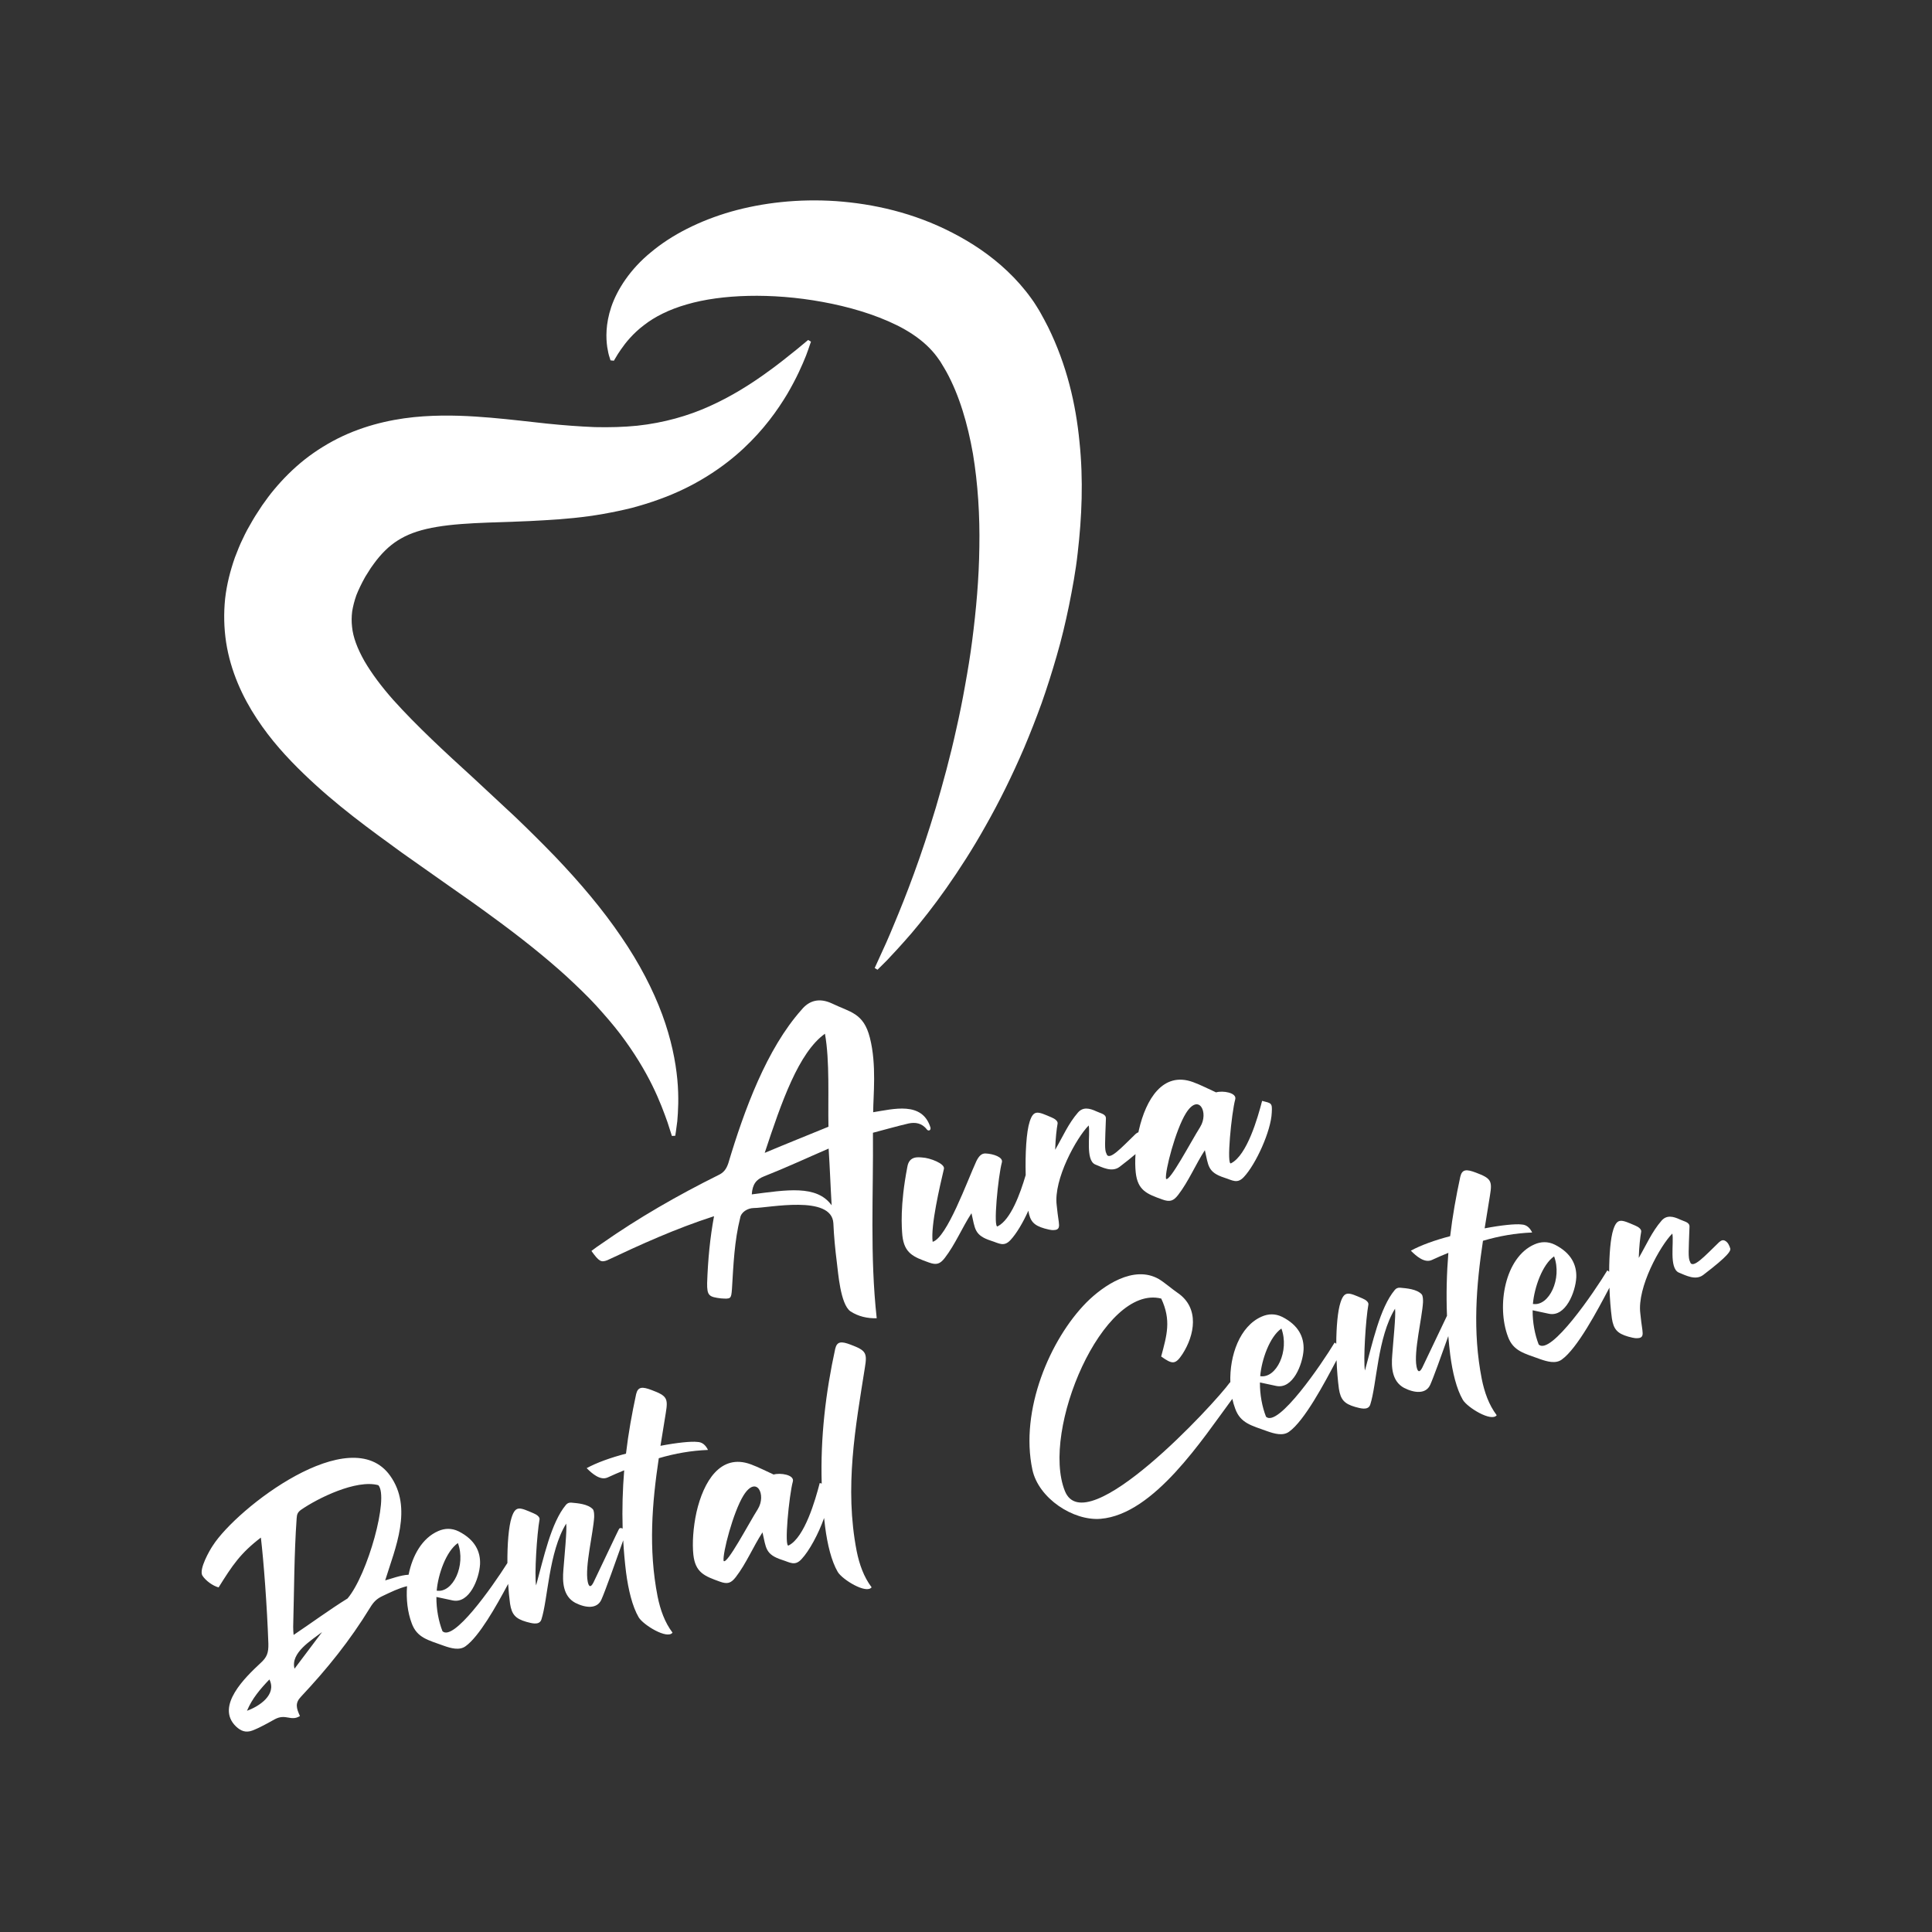 <?xml version="1.0" encoding="UTF-8"?>
<svg id="Layer_1" xmlns="http://www.w3.org/2000/svg" version="1.1" viewBox="0 0 1000 1000">
  <rect x="0" y="0" width="1000" height="1000" fill="#333333" stroke="none"/>
  <!-- Generator: Adobe Illustrator 29.6.0, SVG Export Plug-In . SVG Version: 2.1.1 Build 207)  -->
  <defs>
    <style>
      .st0 {
        fill: #fff;
      }
    </style>
  </defs>
  <g>
    <path class="st0" d="M453.82,682.31c-4.9.18-9.66-.96-13.65-3.57-5.22-3.76-6.33-20.1-7.01-25.22-.87-6.9-1.53-13.67-1.81-20.36-.86-14.95-33.54-7.9-41.31-7.88-2.99.05-6.45,2.05-6.93,5.09-3.01,12.12-3.47,23.93-4.26,36.93-.4,5.04-.57,5.08-5.62,4.75-6.24-.75-7.32-1.38-7.22-7.99.4-11.98,1.5-23.42,3.57-34.56-20.27,6.56-37.8,14.6-55.27,22.8-3.17,1.19-4.2.73-8.19-4.81,1.71-1.36,3.46-2.55,5.22-3.74,19.07-13.38,39.53-25.1,60.41-35.48,2.79-1.28,4.18-3.1,5.2-6.11,8.31-27.75,19.89-59.28,37.92-79.51,3.99-4.88,9.23-6.24,15.6-3.33,9.55,4.64,16.51,4.84,19.79,17.87,3.54,13.88,1.72,29.89,1.69,38.49,10.3-1.59,25.43-5.89,29.67,7.99.25,1.4-1.01,1.91-1.81,1.02-2.66-3.51-6.14-3.88-9.47-3.2-6.11,1.41-12.12,3.16-18.51,4.82.27,32.1-1.63,63.48,1.95,95.99h.04ZM430.46,623.88c-.61-10.08-.9-19.14-1.56-29.38-11.71,5.06-22.39,10.04-33.44,14.38-4.1,1.62-5.99,4.12-6.34,9.33,17.87-2.28,33.63-5.1,41.35,5.68h-.01ZM426.99,535.05c-13.63,9.77-22.45,35.27-31.18,61.67,11.44-4.81,22-9.02,33-13.53-.32-14.35.74-34-1.82-48.14h0Z"/>
    <path class="st0" d="M653.27,569.8c-2.28,8.84-7.79,28.08-16.04,32.29-2.57,1.85.23-26.26,2.13-33.08.93-3.48-6.54-4.63-9.93-3.6-3.96-1.77-7.87-3.84-11.87-5.3-15.72-5.77-24.44,9.02-28.05,24.68-.09.42-.18.85-.27,1.27-.42.13-.89.4-1.44.87-7.16,6.87-13.93,14.52-15.13,10.12-1.02-1.94-.7-5.56-.25-18.04.12-2.39-2.67-2.69-4.85-3.74-3.65-1.7-7.01-2.44-9.64.6-4.95,5.7-7.85,12.5-11.77,19.26.18-5.93.73-10.64,1.26-13.58.19-1.23-1.32-2.45-3.1-3.17-7.05-3.02-9.26-4.21-11.33,2.07-1.77,5.39-2.37,16.63-2.09,27.76-2.82,9.63-7.72,23.06-14.45,26.5-2.57,1.85.23-26.26,2.13-33.08.74-2.7-4.49-4.42-8.38-4.59-2.19-.17-3.66,1.54-4.88,4.07-4.62,10.03-15.23,39.59-22.58,41.65-1.1-8.25,3.73-28.79,5.83-37.73.74-2.7-7.31-5.75-11.21-5.91-2.19-.17-6.82-.87-7.74,4.96-3.85,19.99-2.89,31.52-2.56,35.4,1,9.31,5.83,11.14,13.67,13.96,4.01,1.46,5.81.84,8.27-2.3,5.41-7,9-15.74,13.84-23.18,1.89,8.04,1.36,11.42,10.2,14.27,4.1,1.29,6.56,3.3,9.99-.39,3.05-3.24,6.48-9.02,9.24-15.18.89,5.49,2.85,7.61,8.4,9.21,1.22.27,3.14.95,4.8.81,2.98-.04,2.83-1.92,2.56-4.2-.44-2.83-.79-5.83-1.09-8.69-1.68-13.4,10.26-34.91,16.57-41.26.94,4.47-1.81,17.84,3.32,20.18,3.74,1.53,8.69,4.21,12.64,1.27,3.57-2.72,6.25-4.88,8.26-6.61-.22,3.54-.17,6.79.12,9.49,1,9.31,5.83,11.14,13.67,13.96,4.01,1.46,5.81.84,8.27-2.3,5.41-7,9-15.74,13.84-23.18,1.89,8.04,1.36,11.42,10.2,14.27,4.1,1.29,6.56,3.3,9.99-.39,6.23-6.63,14.07-23.83,14.44-33.35.3-5.08-.19-4.81-4.99-6.06h0ZM621.23,583.3c-4.8,7.58-15.94,28.88-17.71,26.84-.64-3.95,5.03-25.45,10.28-33.88,6.78-10.89,12-.33,7.42,7.04h.01Z"/>
    <path class="st0" d="M360.9,746.34c-3.1-.37-10.43.36-19.04,2.01l2.76-17.06c1.25-7.54.57-8.83-7.31-11.79-4.83-1.83-7.11-1.83-8.05,2.1-2.17,10.13-4.03,20.33-5.25,30.8-7.91,2.06-15.22,4.7-20.35,7.51,2.89,2.93,7.12,6.53,10.87,4.82,2.74-1.3,5.64-2.5,8.55-3.7-.81,9.95-1.11,20-.8,30.17-.59-.32-1.22-.43-1.7-.05-.22.21-.31.38-13.48,28.09-1.53,2.9-2.44,1.81-2.92-.71-1.5-7.7,2.88-25.04,3.36-33.26.02-1.33,0-3.24-.68-4.09-2.54-2.72-7.79-3.12-11.16-3.42-1.31-.1-2.15.41-2.78,1.16-7.72,9.22-11.59,27.75-15.44,41.7-.92-5.35.41-26.6,1.79-34.17.19-1.23-1.32-2.45-3.1-3.17-7.05-3.02-9.26-4.21-11.33,2.07-1.59,4.85-2.28,14.03-2.21,23.66-8.28,13.06-27.9,40.71-33.61,35.3-1.98-5.08-3.2-11.38-3.14-17.73l8.38,1.79c8.69,1.86,13.79-11.25,14.21-18.72.28-6.55-2.61-12.72-11.04-17-3.69-1.83-7.33-1.62-10.59-.18-8.28,3.59-13.36,12.59-15.35,22.61-4.25.21-9.19,2.16-12.12,2.93,5.11-16.56,14.49-37.52,2.56-54.19-20.48-28.73-79.32,16.74-91.76,36.15-1.58,2.29-7.33,12.27-5.42,15.54,1.73,2.69,5.43,5.34,8.4,6.13,7.13-11.43,11.29-17.7,21.88-25.79,1.45,12.18,3.19,35.27,3.88,54.87.11,4.84-.72,7.09-4.17,10.19-7.44,6.96-23.46,22.12-12.64,32.65,2.58,2.47,5.13,3.37,8.42,2.2,3.95-1.5,7.95-3.8,11.72-5.88,5.74-3.07,8.29,1.29,13.01-1.66-1.85-4.07-2.65-6.69.57-10.04,13.63-14.54,25.19-28.85,35.73-46.04,1.82-2.99,3.43-4.66,6.63-6.12,4.05-1.92,8.17-3.97,12.51-5.02-.52,6.76.29,13.58,2.42,19.21,2.73,7.53,8.49,8.68,16.51,11.6,3.83,1.36,8.19,2.58,11.34.29,7-5,15.78-20.5,22.06-32.28.23,3.62.56,7.1.98,10.21.88,5.66,2.81,7.8,8.44,9.43,2.31.58,6.62,2.1,7.77-1.14,3.45-10.61,3.73-34.83,12.85-49.71.52,3.1-1.01,17.63-1.46,24.08-.48,5.87-.29,13.47,6.18,16.94,5.39,2.72,11.25,3.25,13.47-1.59,1.89-4.14,7.94-21.15,11.33-30.78.3,5.52.79,11.08,1.48,16.67,1.18,8.97,3.23,17.56,6.52,23.18,2.35,3.95,14.8,11.6,17.52,7.95-4.08-5.41-6.34-11.89-7.73-18.74-4.83-24.65-2.85-48.42.62-71.55,8.36-2.47,16.88-3.95,25.46-4.28-1.19-2.49-2.96-4.09-5.54-4.15h0ZM237.01,798.68c4.25,11.55-2.59,25.99-10.97,24.64.7-8.42,4.87-20.4,10.97-24.64ZM127.84,885.49c2.62-6.33,6.99-11.4,11.6-16.21,3.94,7.92-5.3,13.94-11.6,16.21ZM152.45,863.7c-2.21-8.21,8.72-14.67,14.25-18.94l-14.25,18.94ZM179.91,827.35c-9.57,5.95-18.73,12.73-27.94,18.89-.12-1.38-.24-2.76-.22-4.18.52-18.66.48-37.64,1.8-56.19.12-2.07.56-3.13,2.17-4.33,8.64-6.02,28.68-15.95,40.12-12.81,5.6,6.39-5.57,46.34-15.94,58.62h.01Z"/>
    <path class="st0" d="M440.36,696.02c-4.83-1.83-7.11-1.83-8.05,2.1-4.89,22.38-7.72,45.76-6.99,69.76-.32-.08-.66-.17-1.03-.27-2.28,8.84-7.79,28.08-16.04,32.29-2.57,1.85.23-26.26,2.13-33.08.93-3.48-6.54-4.63-9.93-3.6-3.96-1.77-7.87-3.84-11.87-5.3-15.72-5.77-24.44,9.02-28.05,24.68-1.79,8.12-2.26,16.34-1.65,22.07,1,9.31,5.83,11.14,13.67,13.96,4.01,1.46,5.81.84,8.27-2.3,5.41-7,9-15.74,13.84-23.18,1.89,8.04,1.36,11.42,10.2,14.27,4.1,1.29,6.56,3.3,9.99-.39,4.05-4.31,8.78-13.09,11.7-21.32.17,1.58.35,3.16.55,4.74,1.18,8.97,3.23,17.56,6.52,23.18,2.35,3.95,14.8,11.6,17.52,7.95-4.08-5.41-6.34-11.89-7.73-18.74-6.41-33.07-.59-64.32,4.26-95.02,1.25-7.54.57-8.83-7.31-11.79h0ZM392.25,781.11c-4.8,7.58-15.94,28.88-17.71,26.84-.64-3.95,5.03-25.45,10.28-33.88,6.78-10.89,12-.33,7.42,7.04h0Z"/>
    <path class="st0" d="M787.48,633.78c-3.1-.37-10.43.36-19.03,2.01l2.76-17.06c1.25-7.54.57-8.83-7.31-11.79-4.83-1.83-7.11-1.83-8.05,2.1-2.17,10.13-4.03,20.33-5.25,30.8-7.91,2.06-15.22,4.7-20.35,7.51,2.89,2.93,7.12,6.53,10.87,4.82,2.73-1.3,5.64-2.5,8.55-3.7-.87,10.73-1.15,21.59-.71,32.58-1.04,2.1-3.97,8.26-12.85,26.95-1.53,2.9-2.44,1.81-2.92-.71-1.5-7.7,2.88-25.04,3.36-33.26.02-1.33,0-3.24-.68-4.09-2.54-2.72-7.79-3.12-11.16-3.42-1.31-.1-2.15.41-2.78,1.17-7.72,9.22-11.59,27.75-15.44,41.7-.93-5.35.41-26.6,1.79-34.17.19-1.23-1.32-2.45-3.1-3.17-7.05-3.02-9.26-4.21-11.33,2.07-1.47,4.47-2.16,12.62-2.21,21.41-.27-.21-.54-.42-.83-.64-6.61,10.99-29.32,44.29-35.53,38.4-1.98-5.08-3.2-11.38-3.14-17.73l8.38,1.79c8.69,1.86,13.79-11.25,14.21-18.72.28-6.55-2.61-12.72-11.04-17-3.69-1.83-7.33-1.62-10.59-.18-11.39,4.93-16.73,20.13-16.28,34.1-.05-.03-.1-.05-.16-.08-8.16,11.34-74.69,83.14-85.47,56.29-12.61-31.37,19.76-107.23,49.87-99.62,5.26,11.27,2.91,18.91-.04,29.98,5.79,4.11,7.36,4.33,11.07-1.32,6.14-9.56,9.05-23.74-2.58-31.64-2.67-1.8-6.97-5.52-9.74-7.14-12.98-7.39-28.71,3.42-37.38,12.08-18.92,19.13-34.57,55.83-28.03,86.6,3.16,14.79,21.14,26.65,35.41,25.43,27.66-2.37,52.75-41.43,68.08-62.08.39,1.79.9,3.51,1.51,5.13,2.73,7.53,8.49,8.68,16.51,11.6,3.83,1.36,8.19,2.58,11.34.29,8-5.71,18.32-25.13,24.59-37.04.2,5.24.62,10.37,1.21,14.77.88,5.66,2.81,7.8,8.44,9.43,2.31.58,6.62,2.1,7.77-1.14,3.45-10.61,3.73-34.83,12.85-49.71.52,3.1-1.02,17.63-1.46,24.08-.48,5.87-.29,13.47,6.18,16.94,5.39,2.72,11.25,3.25,13.47-1.59,1.57-3.42,5.98-15.68,9.38-25.25.27,3.26.6,6.54,1.01,9.83,1.18,8.97,3.23,17.56,6.52,23.18,2.35,3.95,14.8,11.6,17.52,7.95-4.08-5.41-6.34-11.89-7.73-18.74-4.83-24.65-2.85-48.42.62-71.55,8.36-2.47,16.88-3.95,25.46-4.28-1.19-2.49-2.96-4.09-5.54-4.15l-.02-.02ZM663.25,687.65c4.25,11.55-2.59,25.99-10.97,24.64.7-8.42,4.87-20.4,10.97-24.64Z"/>
    <path class="st0" d="M895.59,646.26c-.46-1.5-1.13-3.24-2.83-4.12-.83-.37-1.66-.3-2.9.76-7.16,6.87-13.93,14.52-15.13,10.12-1.02-1.94-.7-5.56-.25-18.04.12-2.39-2.67-2.69-4.85-3.74-3.65-1.7-7.01-2.44-9.64.6-4.95,5.7-7.85,12.5-11.77,19.26.18-5.93.73-10.64,1.26-13.58.19-1.23-1.32-2.45-3.1-3.17-7.05-3.02-9.26-4.21-11.33,2.07-1.45,4.43-2.12,12.8-2.15,21.83-.3-.23-.61-.47-.94-.72-6.61,10.99-29.32,44.29-35.53,38.4-1.98-5.08-3.2-11.38-3.14-17.73l8.38,1.79c8.69,1.86,13.79-11.25,14.21-18.72.28-6.55-2.61-12.72-11.04-17-3.69-1.83-7.33-1.62-10.59-.18-15.34,6.65-19.71,31.92-13.74,47.74,2.73,7.53,8.49,8.68,16.51,11.6,3.83,1.36,8.19,2.58,11.34.29,8.04-5.74,18.42-25.32,24.68-37.22.21,5.71.64,11.28,1.27,15.9.88,5.66,2.81,7.8,8.44,9.43,1.22.27,3.14.95,4.8.81,2.98-.04,2.83-1.92,2.56-4.2-.44-2.83-.79-5.83-1.09-8.69-1.68-13.4,10.26-34.91,16.57-41.26.94,4.46-1.81,17.84,3.33,20.18,3.74,1.53,8.69,4.21,12.64,1.27,13.51-10.29,14.25-12.54,14.05-13.67h-.02ZM804.4,650.28c4.25,11.55-2.59,25.99-10.97,24.64.7-8.42,4.87-20.4,10.97-24.64Z"/>
  </g>
  <path class="st0" d="M419.75,176.85s-.22.63-.64,1.85c-.41,1.22-1.02,3.04-1.91,5.37-1.88,4.72-4.84,11.56-9.75,19.92-5,8.3-11.98,18.24-22.69,28.21-10.62,9.91-25.39,19.79-43.62,26.28-4.53,1.68-9.23,3.09-14.06,4.4-4.85,1.21-9.79,2.23-14.8,3.12-10.02,1.79-20.29,2.72-30.39,3.28-20.11,1.3-40.21.82-55.66,3.42-7.72,1.27-13.78,3.24-18.49,5.93-4.74,2.64-8.77,6.16-12.88,11.36-1.01,1.29-2.01,2.71-3.02,4.14-.13.19.81-1.23.34-.53l-.13.2-.26.41-.52.82-1.03,1.64c-.66,1.05-1.53,2.36-1.69,2.81-1.26,2.27-3.01,5.78-4.1,8.61-1.04,2.93-1.73,5.73-2.17,8.41-.33,2.67-.36,5.27-.06,7.94.5,5.31,2.73,11.22,6.4,17.72,3.76,6.44,8.89,13.3,14.91,20.09,12.15,13.53,26.84,27.08,41.46,40.4,7.36,6.85,14.6,13.58,21.67,20.17,7.08,6.76,13.94,13.6,20.54,20.41,13.11,13.71,24.87,27.66,34.29,41.57,9.52,13.84,16.59,27.66,21.27,40.32,4.68,12.69,6.94,24.19,7.82,33.57.89,9.42.39,16.75-.02,21.67-.61,4.94-1.05,7.51-1.05,7.51l-1.74.09s-.79-2.47-2.28-7.11c-1.63-4.57-4-11.2-7.9-19.1-3.9-7.9-9.33-17.02-16.61-26.62-3.66-4.8-7.89-9.67-12.43-14.68-4.57-5-9.81-9.95-15.29-15.06-11.13-10.11-24.03-20.39-38.42-30.87-7.15-5.3-14.72-10.6-22.55-16.06-7.9-5.57-15.98-11.26-24.18-17.05-16.46-11.97-34.04-24.57-50.99-40.98-8.47-8.18-16.92-17.37-24.23-28.51-7.3-11.06-13.53-24.45-15.85-39.44-1.13-7.45-1.29-15.11-.52-22.58.84-7.46,2.7-14.6,5.06-21.34,1.28-3.27,2.54-6.62,4.07-9.66.78-1.57,1.4-3.05,2.33-4.69l2.76-4.85c1.04-1.83,1.63-2.66,2.35-3.79l2.59-3.97c1.98-2.79,3.97-5.57,6.26-8.28,4.53-5.42,9.74-10.69,15.71-15.43,5.98-4.71,12.7-8.87,19.72-12.16,14.16-6.6,28.93-9.38,41.78-10.24,12.96-.86,24.42-.16,34.88.71,10.47.91,20,2.08,28.88,3.03,8.9.92,17.14,1.52,24.94,1.84,7.77.18,15.08-.03,22.02-.73,13.83-1.5,26.35-5.1,37.3-10.04,10.93-4.91,20.26-10.78,27.76-16.08,7.56-5.28,13.25-10.02,17.24-13.18,3.99-3.31,6.12-5.07,6.12-5.07l1.47.88h-.01Z"/>
  <path class="st0" d="M315.99,186.5s-.18-.58-.53-1.69c-.39-1.1-.77-2.76-1.16-5.16-.65-4.6-.93-11.77,2.09-20.8,3.03-8.9,9.72-19.5,20.58-28.33,10.73-8.98,25.05-16.27,41.41-20.98,16.4-4.64,34.86-6.73,54.36-5.44,19.45,1.4,40.16,6.02,60.13,16.33,9.97,5.12,19.82,11.61,28.65,20.01,4.41,4.19,8.56,8.85,12.23,13.96.93,1.26,1.81,2.57,2.64,3.92l1.48,2.39.82,1.45c.95,1.63,2.48,4.54,3.83,7.18,9.59,19.5,14.33,39.7,16.22,59.37,2.06,19.69,1.23,38.97-.93,57.51-1.01,9.28-2.72,18.36-4.5,27.24-1.83,8.88-3.89,17.56-6.36,25.98-2.42,8.42-5.02,16.62-7.82,24.55-2.86,7.92-5.88,15.57-8.98,22.94-6.31,14.71-13.04,28.28-19.95,40.44-6.81,12.2-13.83,22.99-20.37,32.31s-12.76,17.11-18.04,23.37c-5.38,6.21-9.77,10.94-12.8,14.12-3.12,3.1-4.8,4.76-4.8,4.76l-1.45-.89s.94-2.07,2.71-5.95c1.81-3.84,4.38-9.51,7.35-16.77,3.03-7.23,6.58-16.03,10.27-26.17,3.72-10.13,7.55-21.63,11.33-34.19,3.69-12.6,7.44-26.24,10.61-40.75,1.65-7.24,3.15-14.69,4.5-22.32,1.38-7.61,2.68-15.38,3.69-23.3,2.05-15.81,3.52-32.1,3.71-48.44.29-16.31-.74-32.69-3.31-48.25-2.73-15.52-7.06-30.3-13.73-42.44-.77-1.28-1.27-2.3-2.64-4.46l-.87-1.42c.08.14-.35-.57.16.28l-.07-.1-.14-.2-.28-.39c-.37-.52-.71-1.06-1.12-1.57-1.55-2.09-3.37-4.1-5.45-6.03-4.15-3.86-9.37-7.31-15.19-10.2-11.68-5.77-25.27-9.67-38.54-12.09-13.31-2.45-26.45-3.4-38.4-3.13-11.95.28-22.8,1.77-31.86,4.42-9.1,2.61-16.54,6.34-22.15,10.73-5.7,4.3-9.55,9.13-11.96,12.64-1.2,1.69-2.1,3.18-2.7,4.23-.6,1.02-.92,1.54-.92,1.54l-1.73-.18-.02-.03Z"/>
</svg>